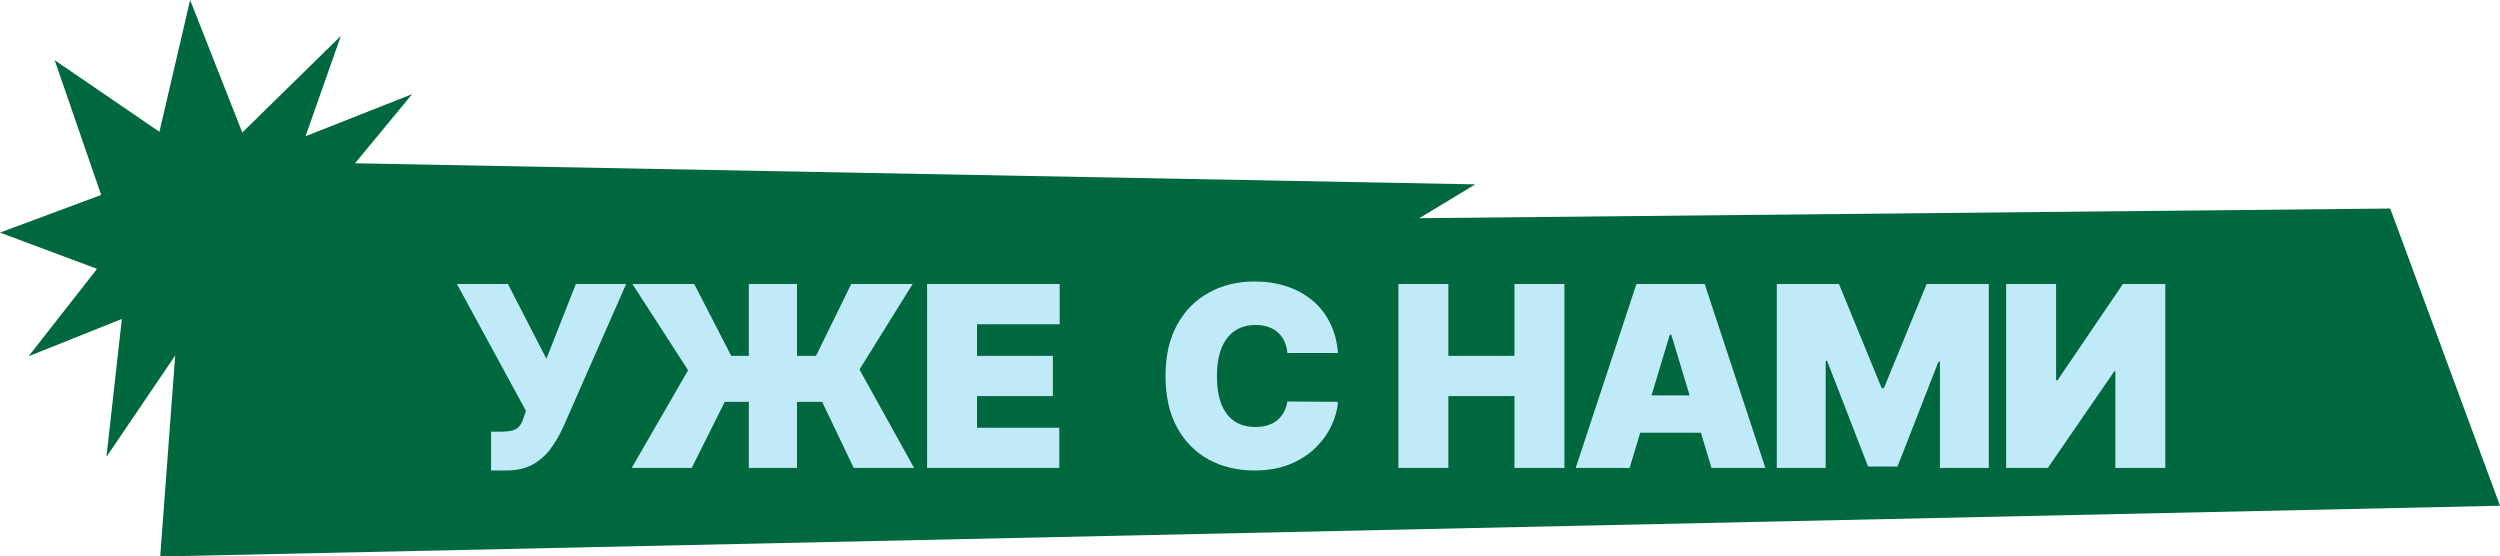 <?xml version="1.0" encoding="UTF-8"?> <svg xmlns="http://www.w3.org/2000/svg" width="593" height="132" viewBox="0 0 593 132" fill="none"><path d="M38 132L45.01 38L349.922 43.732L336.652 51.756L566.965 49.464L593 119.964L38 132Z" fill="#00683F"></path><path d="M64.33 109.994L47.553 75.481L25.245 108.376L28.906 75.661L6.796 84.496L23.011 63.774L0 55.167L23.999 46.245L12.968 14.274L37.813 31.27L45.096 0L57.472 31.431L80.847 8.52L72.477 32.312L97.76 22.329L79.73 44.155L108 48.533L77.174 58.615L100.735 77.912L66.632 73.329L64.33 110V109.994Z" fill="#00683F"></path><path d="M116.48 111.597V102.392H118.61C119.86 102.392 120.848 102.293 121.572 102.094C122.311 101.881 122.879 101.511 123.277 100.986C123.689 100.446 124.037 99.693 124.321 98.727L124.747 97.449L108.383 67.364H120.485L129.605 85.091L136.593 67.364H148.525L133.525 101.455C132.701 103.244 131.721 104.913 130.585 106.462C129.449 107.996 128.035 109.239 126.345 110.19C124.655 111.128 122.559 111.597 120.059 111.597H116.48ZM189.042 67.364V111H177.622V67.364H189.042ZM149.838 111L163.218 87.818L150.008 67.364H164.667L173.446 84.409H193.559L201.912 67.364H216.485L203.872 87.648L216.826 111H202.508L195.008 95.318H171.912L164.071 111H149.838ZM219.907 111V67.364H251.356V76.909H231.754V84.409H249.737V93.954H231.754V101.455H251.271V111H219.907ZM317.376 83.727H305.359C305.274 82.733 305.047 81.831 304.678 81.021C304.322 80.212 303.825 79.516 303.186 78.933C302.561 78.337 301.801 77.882 300.906 77.57C300.011 77.243 298.996 77.079 297.859 77.079C295.871 77.079 294.188 77.562 292.81 78.528C291.446 79.494 290.409 80.879 289.699 82.683C289.003 84.487 288.655 86.653 288.655 89.182C288.655 91.852 289.01 94.09 289.72 95.894C290.445 97.683 291.489 99.033 292.852 99.942C294.216 100.837 295.857 101.284 297.774 101.284C298.868 101.284 299.848 101.149 300.715 100.879C301.581 100.595 302.334 100.19 302.973 99.665C303.612 99.139 304.131 98.507 304.528 97.769C304.94 97.016 305.217 96.171 305.359 95.233L317.376 95.318C317.234 97.165 316.716 99.047 315.821 100.964C314.926 102.868 313.655 104.629 312.007 106.249C310.374 107.854 308.349 109.146 305.935 110.126C303.52 111.107 300.715 111.597 297.518 111.597C293.513 111.597 289.919 110.737 286.737 109.018C283.57 107.3 281.063 104.771 279.216 101.433C277.384 98.095 276.467 94.011 276.467 89.182C276.467 84.324 277.405 80.233 279.28 76.909C281.155 73.571 283.683 71.05 286.865 69.345C290.047 67.626 293.598 66.767 297.518 66.767C300.274 66.767 302.81 67.144 305.125 67.896C307.44 68.649 309.472 69.75 311.219 71.199C312.966 72.633 314.372 74.402 315.438 76.504C316.503 78.606 317.149 81.014 317.376 83.727ZM331.704 111V67.364H343.551V84.409H359.233V67.364H371.079V111H359.233V93.954H343.551V111H331.704ZM386.539 111H373.755L388.159 67.364H404.352L418.755 111H405.971L396.426 79.381H396.085L386.539 111ZM384.153 93.784H408.187V102.648H384.153V93.784ZM421.458 67.364H436.202L446.344 92.079H446.856L456.998 67.364H471.742V111H460.151V85.773H459.81L450.094 110.659H443.106L433.39 85.602H433.049V111H421.458V67.364ZM475.857 67.364H487.703V90.204H488.044L503.555 67.364H513.612V111H501.766V88.074H501.51L485.743 111H475.857V67.364Z" fill="#C0EAF8"></path></svg> 